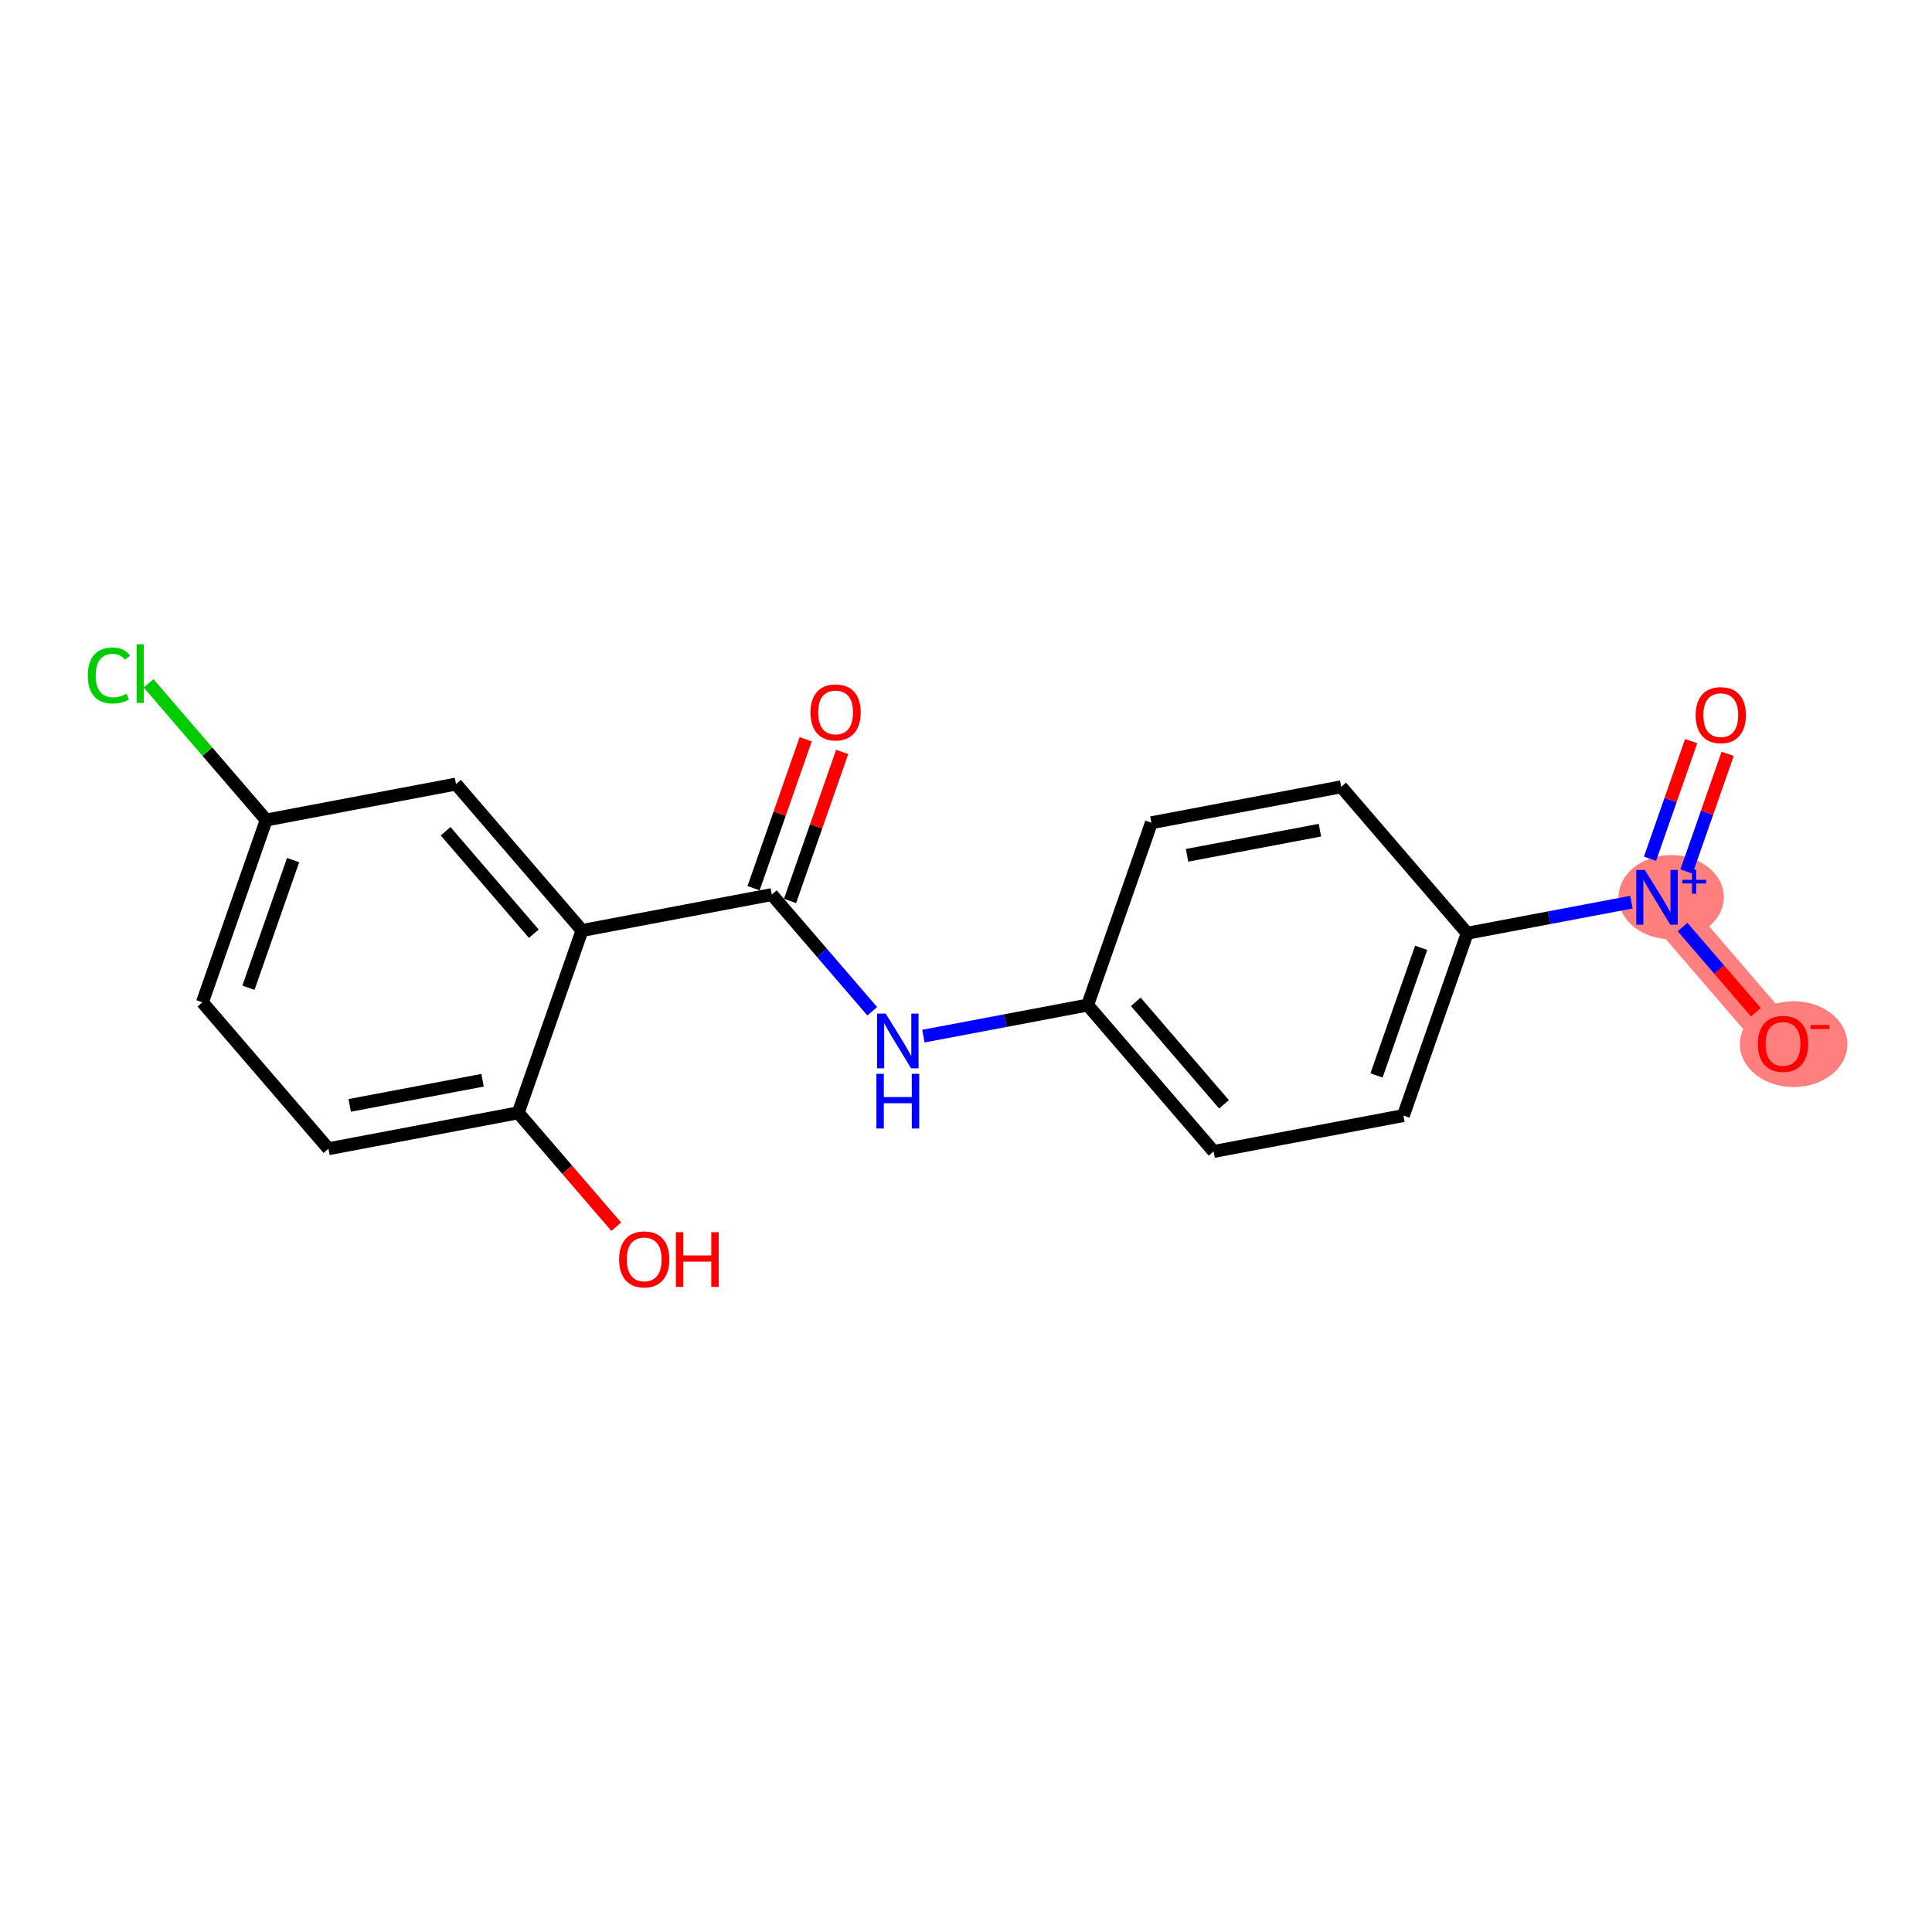<?xml version='1.0' encoding='iso-8859-1'?>
<svg version='1.1' baseProfile='full'
              xmlns='http://www.w3.org/2000/svg'
                      xmlns:rdkit='http://www.rdkit.org/xml'
                      xmlns:xlink='http://www.w3.org/1999/xlink'
                  xml:space='preserve'
width='300px' height='300px' viewBox='0 0 300 300'>
<!-- END OF HEADER -->
<rect style='opacity:1.0;fill:#FFFFFF;stroke:none' width='300' height='300' x='0' y='0'> </rect>
<rect style='opacity:1.0;fill:#FFFFFF;stroke:none' width='300' height='300' x='0' y='0'> </rect>
<path d='M 257.297,139.334 L 276.863,162.069' style='fill:none;fill-rule:evenodd;stroke:#FF7F7F;stroke-width:6.4px;stroke-linecap:butt;stroke-linejoin:miter;stroke-opacity:1' />
<ellipse cx='259.503' cy='139.312' rx='7.675' ry='6.038'  style='fill:#FF7F7F;fill-rule:evenodd;stroke:#FF7F7F;stroke-width:1.0px;stroke-linecap:butt;stroke-linejoin:miter;stroke-opacity:1' />
<ellipse cx='278.514' cy='162.135' rx='7.849' ry='6.168'  style='fill:#FF7F7F;fill-rule:evenodd;stroke:#FF7F7F;stroke-width:1.0px;stroke-linecap:butt;stroke-linejoin:miter;stroke-opacity:1' />
<path class='bond-0 atom-0 atom-1' d='M 125.109,114.783 L 121.062,126.351' style='fill:none;fill-rule:evenodd;stroke:#FF0000;stroke-width:2.0px;stroke-linecap:butt;stroke-linejoin:miter;stroke-opacity:1' />
<path class='bond-0 atom-0 atom-1' d='M 121.062,126.351 L 117.014,137.918' style='fill:none;fill-rule:evenodd;stroke:#000000;stroke-width:2.0px;stroke-linecap:butt;stroke-linejoin:miter;stroke-opacity:1' />
<path class='bond-0 atom-0 atom-1' d='M 130.771,116.764 L 126.724,128.332' style='fill:none;fill-rule:evenodd;stroke:#FF0000;stroke-width:2.0px;stroke-linecap:butt;stroke-linejoin:miter;stroke-opacity:1' />
<path class='bond-0 atom-0 atom-1' d='M 126.724,128.332 L 122.677,139.899' style='fill:none;fill-rule:evenodd;stroke:#000000;stroke-width:2.0px;stroke-linecap:butt;stroke-linejoin:miter;stroke-opacity:1' />
<path class='bond-1 atom-1 atom-2' d='M 119.846,138.909 L 127.643,147.969' style='fill:none;fill-rule:evenodd;stroke:#000000;stroke-width:2.0px;stroke-linecap:butt;stroke-linejoin:miter;stroke-opacity:1' />
<path class='bond-1 atom-1 atom-2' d='M 127.643,147.969 L 135.44,157.029' style='fill:none;fill-rule:evenodd;stroke:#0000FF;stroke-width:2.0px;stroke-linecap:butt;stroke-linejoin:miter;stroke-opacity:1' />
<path class='bond-11 atom-1 atom-12' d='M 119.846,138.909 L 90.374,144.486' style='fill:none;fill-rule:evenodd;stroke:#000000;stroke-width:2.0px;stroke-linecap:butt;stroke-linejoin:miter;stroke-opacity:1' />
<path class='bond-2 atom-2 atom-3' d='M 143.383,160.891 L 156.133,158.479' style='fill:none;fill-rule:evenodd;stroke:#0000FF;stroke-width:2.0px;stroke-linecap:butt;stroke-linejoin:miter;stroke-opacity:1' />
<path class='bond-2 atom-2 atom-3' d='M 156.133,158.479 L 168.883,156.066' style='fill:none;fill-rule:evenodd;stroke:#000000;stroke-width:2.0px;stroke-linecap:butt;stroke-linejoin:miter;stroke-opacity:1' />
<path class='bond-3 atom-3 atom-4' d='M 168.883,156.066 L 188.449,178.8' style='fill:none;fill-rule:evenodd;stroke:#000000;stroke-width:2.0px;stroke-linecap:butt;stroke-linejoin:miter;stroke-opacity:1' />
<path class='bond-3 atom-3 atom-4' d='M 176.365,155.563 L 190.061,171.477' style='fill:none;fill-rule:evenodd;stroke:#000000;stroke-width:2.0px;stroke-linecap:butt;stroke-linejoin:miter;stroke-opacity:1' />
<path class='bond-19 atom-11 atom-3' d='M 178.789,127.754 L 168.883,156.066' style='fill:none;fill-rule:evenodd;stroke:#000000;stroke-width:2.0px;stroke-linecap:butt;stroke-linejoin:miter;stroke-opacity:1' />
<path class='bond-4 atom-4 atom-5' d='M 188.449,178.8 L 217.92,173.223' style='fill:none;fill-rule:evenodd;stroke:#000000;stroke-width:2.0px;stroke-linecap:butt;stroke-linejoin:miter;stroke-opacity:1' />
<path class='bond-5 atom-5 atom-6' d='M 217.92,173.223 L 227.826,144.911' style='fill:none;fill-rule:evenodd;stroke:#000000;stroke-width:2.0px;stroke-linecap:butt;stroke-linejoin:miter;stroke-opacity:1' />
<path class='bond-5 atom-5 atom-6' d='M 213.744,166.995 L 220.678,147.177' style='fill:none;fill-rule:evenodd;stroke:#000000;stroke-width:2.0px;stroke-linecap:butt;stroke-linejoin:miter;stroke-opacity:1' />
<path class='bond-6 atom-6 atom-7' d='M 227.826,144.911 L 240.576,142.498' style='fill:none;fill-rule:evenodd;stroke:#000000;stroke-width:2.0px;stroke-linecap:butt;stroke-linejoin:miter;stroke-opacity:1' />
<path class='bond-6 atom-6 atom-7' d='M 240.576,142.498 L 253.326,140.086' style='fill:none;fill-rule:evenodd;stroke:#0000FF;stroke-width:2.0px;stroke-linecap:butt;stroke-linejoin:miter;stroke-opacity:1' />
<path class='bond-9 atom-6 atom-10' d='M 227.826,144.911 L 208.26,122.177' style='fill:none;fill-rule:evenodd;stroke:#000000;stroke-width:2.0px;stroke-linecap:butt;stroke-linejoin:miter;stroke-opacity:1' />
<path class='bond-7 atom-7 atom-8' d='M 261.877,135.328 L 265.073,126.193' style='fill:none;fill-rule:evenodd;stroke:#0000FF;stroke-width:2.0px;stroke-linecap:butt;stroke-linejoin:miter;stroke-opacity:1' />
<path class='bond-7 atom-7 atom-8' d='M 265.073,126.193 L 268.269,117.058' style='fill:none;fill-rule:evenodd;stroke:#FF0000;stroke-width:2.0px;stroke-linecap:butt;stroke-linejoin:miter;stroke-opacity:1' />
<path class='bond-7 atom-7 atom-8' d='M 256.215,133.346 L 259.411,124.211' style='fill:none;fill-rule:evenodd;stroke:#0000FF;stroke-width:2.0px;stroke-linecap:butt;stroke-linejoin:miter;stroke-opacity:1' />
<path class='bond-7 atom-7 atom-8' d='M 259.411,124.211 L 262.607,115.077' style='fill:none;fill-rule:evenodd;stroke:#FF0000;stroke-width:2.0px;stroke-linecap:butt;stroke-linejoin:miter;stroke-opacity:1' />
<path class='bond-8 atom-7 atom-9' d='M 261.269,143.949 L 266.961,150.562' style='fill:none;fill-rule:evenodd;stroke:#0000FF;stroke-width:2.0px;stroke-linecap:butt;stroke-linejoin:miter;stroke-opacity:1' />
<path class='bond-8 atom-7 atom-9' d='M 266.961,150.562 L 272.652,157.176' style='fill:none;fill-rule:evenodd;stroke:#FF0000;stroke-width:2.0px;stroke-linecap:butt;stroke-linejoin:miter;stroke-opacity:1' />
<path class='bond-10 atom-10 atom-11' d='M 208.26,122.177 L 178.789,127.754' style='fill:none;fill-rule:evenodd;stroke:#000000;stroke-width:2.0px;stroke-linecap:butt;stroke-linejoin:miter;stroke-opacity:1' />
<path class='bond-10 atom-10 atom-11' d='M 204.955,128.908 L 184.325,132.812' style='fill:none;fill-rule:evenodd;stroke:#000000;stroke-width:2.0px;stroke-linecap:butt;stroke-linejoin:miter;stroke-opacity:1' />
<path class='bond-12 atom-12 atom-13' d='M 90.374,144.486 L 70.808,121.751' style='fill:none;fill-rule:evenodd;stroke:#000000;stroke-width:2.0px;stroke-linecap:butt;stroke-linejoin:miter;stroke-opacity:1' />
<path class='bond-12 atom-12 atom-13' d='M 82.892,144.989 L 69.196,129.075' style='fill:none;fill-rule:evenodd;stroke:#000000;stroke-width:2.0px;stroke-linecap:butt;stroke-linejoin:miter;stroke-opacity:1' />
<path class='bond-20 atom-18 atom-12' d='M 80.468,172.797 L 90.374,144.486' style='fill:none;fill-rule:evenodd;stroke:#000000;stroke-width:2.0px;stroke-linecap:butt;stroke-linejoin:miter;stroke-opacity:1' />
<path class='bond-13 atom-13 atom-14' d='M 70.808,121.751 L 41.337,127.329' style='fill:none;fill-rule:evenodd;stroke:#000000;stroke-width:2.0px;stroke-linecap:butt;stroke-linejoin:miter;stroke-opacity:1' />
<path class='bond-14 atom-14 atom-15' d='M 41.337,127.329 L 32.205,116.718' style='fill:none;fill-rule:evenodd;stroke:#000000;stroke-width:2.0px;stroke-linecap:butt;stroke-linejoin:miter;stroke-opacity:1' />
<path class='bond-14 atom-14 atom-15' d='M 32.205,116.718 L 23.073,106.107' style='fill:none;fill-rule:evenodd;stroke:#00CC00;stroke-width:2.0px;stroke-linecap:butt;stroke-linejoin:miter;stroke-opacity:1' />
<path class='bond-15 atom-14 atom-16' d='M 41.337,127.329 L 31.431,155.64' style='fill:none;fill-rule:evenodd;stroke:#000000;stroke-width:2.0px;stroke-linecap:butt;stroke-linejoin:miter;stroke-opacity:1' />
<path class='bond-15 atom-14 atom-16' d='M 45.513,133.556 L 38.579,153.375' style='fill:none;fill-rule:evenodd;stroke:#000000;stroke-width:2.0px;stroke-linecap:butt;stroke-linejoin:miter;stroke-opacity:1' />
<path class='bond-16 atom-16 atom-17' d='M 31.431,155.64 L 50.997,178.375' style='fill:none;fill-rule:evenodd;stroke:#000000;stroke-width:2.0px;stroke-linecap:butt;stroke-linejoin:miter;stroke-opacity:1' />
<path class='bond-17 atom-17 atom-18' d='M 50.997,178.375 L 80.468,172.797' style='fill:none;fill-rule:evenodd;stroke:#000000;stroke-width:2.0px;stroke-linecap:butt;stroke-linejoin:miter;stroke-opacity:1' />
<path class='bond-17 atom-17 atom-18' d='M 54.302,171.644 L 74.932,167.74' style='fill:none;fill-rule:evenodd;stroke:#000000;stroke-width:2.0px;stroke-linecap:butt;stroke-linejoin:miter;stroke-opacity:1' />
<path class='bond-18 atom-18 atom-19' d='M 80.468,172.797 L 88.08,181.642' style='fill:none;fill-rule:evenodd;stroke:#000000;stroke-width:2.0px;stroke-linecap:butt;stroke-linejoin:miter;stroke-opacity:1' />
<path class='bond-18 atom-18 atom-19' d='M 88.08,181.642 L 95.692,190.487' style='fill:none;fill-rule:evenodd;stroke:#FF0000;stroke-width:2.0px;stroke-linecap:butt;stroke-linejoin:miter;stroke-opacity:1' />
<path  class='atom-0' d='M 125.852 110.621
Q 125.852 108.581, 126.86 107.441
Q 127.868 106.302, 129.751 106.302
Q 131.635 106.302, 132.643 107.441
Q 133.651 108.581, 133.651 110.621
Q 133.651 112.684, 132.631 113.86
Q 131.611 115.024, 129.751 115.024
Q 127.88 115.024, 126.86 113.86
Q 125.852 112.696, 125.852 110.621
M 129.751 114.064
Q 131.047 114.064, 131.743 113.2
Q 132.451 112.325, 132.451 110.621
Q 132.451 108.953, 131.743 108.113
Q 131.047 107.261, 129.751 107.261
Q 128.456 107.261, 127.748 108.101
Q 127.052 108.941, 127.052 110.621
Q 127.052 112.337, 127.748 113.2
Q 128.456 114.064, 129.751 114.064
' fill='#FF0000'/>
<path  class='atom-2' d='M 137.534 157.396
L 140.317 161.895
Q 140.593 162.339, 141.037 163.143
Q 141.481 163.947, 141.505 163.995
L 141.505 157.396
L 142.633 157.396
L 142.633 165.89
L 141.469 165.89
L 138.482 160.971
Q 138.134 160.395, 137.762 159.735
Q 137.402 159.075, 137.294 158.872
L 137.294 165.89
L 136.19 165.89
L 136.19 157.396
L 137.534 157.396
' fill='#0000FF'/>
<path  class='atom-2' d='M 136.088 166.74
L 137.24 166.74
L 137.24 170.351
L 141.583 170.351
L 141.583 166.74
L 142.735 166.74
L 142.735 175.234
L 141.583 175.234
L 141.583 171.311
L 137.24 171.311
L 137.24 175.234
L 136.088 175.234
L 136.088 166.74
' fill='#0000FF'/>
<path  class='atom-7' d='M 255.42 135.087
L 258.203 139.586
Q 258.479 140.03, 258.923 140.834
Q 259.367 141.638, 259.391 141.686
L 259.391 135.087
L 260.519 135.087
L 260.519 143.581
L 259.355 143.581
L 256.368 138.662
Q 256.02 138.086, 255.648 137.426
Q 255.288 136.767, 255.18 136.563
L 255.18 143.581
L 254.076 143.581
L 254.076 135.087
L 255.42 135.087
' fill='#0000FF'/>
<path  class='atom-7' d='M 261.232 136.618
L 262.728 136.618
L 262.728 135.042
L 263.393 135.042
L 263.393 136.618
L 264.93 136.618
L 264.93 137.188
L 263.393 137.188
L 263.393 138.772
L 262.728 138.772
L 262.728 137.188
L 261.232 137.188
L 261.232 136.618
' fill='#0000FF'/>
<path  class='atom-8' d='M 263.304 111.046
Q 263.304 109.007, 264.312 107.867
Q 265.32 106.727, 267.203 106.727
Q 269.087 106.727, 270.095 107.867
Q 271.103 109.007, 271.103 111.046
Q 271.103 113.11, 270.083 114.286
Q 269.063 115.45, 267.203 115.45
Q 265.332 115.45, 264.312 114.286
Q 263.304 113.122, 263.304 111.046
M 267.203 114.49
Q 268.499 114.49, 269.195 113.626
Q 269.903 112.75, 269.903 111.046
Q 269.903 109.379, 269.195 108.539
Q 268.499 107.687, 267.203 107.687
Q 265.907 107.687, 265.2 108.527
Q 264.504 109.367, 264.504 111.046
Q 264.504 112.762, 265.2 113.626
Q 265.907 114.49, 267.203 114.49
' fill='#FF0000'/>
<path  class='atom-9' d='M 272.964 162.093
Q 272.964 160.053, 273.972 158.913
Q 274.98 157.773, 276.863 157.773
Q 278.747 157.773, 279.755 158.913
Q 280.763 160.053, 280.763 162.093
Q 280.763 164.156, 279.743 165.332
Q 278.723 166.496, 276.863 166.496
Q 274.992 166.496, 273.972 165.332
Q 272.964 164.168, 272.964 162.093
M 276.863 165.536
Q 278.159 165.536, 278.855 164.672
Q 279.563 163.796, 279.563 162.093
Q 279.563 160.425, 278.855 159.585
Q 278.159 158.733, 276.863 158.733
Q 275.568 158.733, 274.86 159.573
Q 274.164 160.413, 274.164 162.093
Q 274.164 163.808, 274.86 164.672
Q 275.568 165.536, 276.863 165.536
' fill='#FF0000'/>
<path  class='atom-9' d='M 281.158 159.16
L 284.065 159.16
L 284.065 159.793
L 281.158 159.793
L 281.158 159.16
' fill='#FF0000'/>
<path  class='atom-15' d='M 13.636 104.888
Q 13.636 102.776, 14.62 101.673
Q 15.616 100.557, 17.5 100.557
Q 19.251 100.557, 20.187 101.793
L 19.395 102.44
Q 18.712 101.541, 17.5 101.541
Q 16.216 101.541, 15.532 102.404
Q 14.86 103.256, 14.86 104.888
Q 14.86 106.568, 15.556 107.432
Q 16.264 108.295, 17.632 108.295
Q 18.567 108.295, 19.659 107.731
L 19.995 108.631
Q 19.551 108.919, 18.879 109.087
Q 18.207 109.255, 17.464 109.255
Q 15.616 109.255, 14.62 108.127
Q 13.636 107, 13.636 104.888
' fill='#00CC00'/>
<path  class='atom-15' d='M 21.219 100.041
L 22.323 100.041
L 22.323 109.147
L 21.219 109.147
L 21.219 100.041
' fill='#00CC00'/>
<path  class='atom-19' d='M 96.135 195.556
Q 96.135 193.516, 97.143 192.377
Q 98.15 191.237, 100.034 191.237
Q 101.918 191.237, 102.926 192.377
Q 103.933 193.516, 103.933 195.556
Q 103.933 197.62, 102.914 198.795
Q 101.894 199.959, 100.034 199.959
Q 98.162 199.959, 97.143 198.795
Q 96.135 197.632, 96.135 195.556
M 100.034 198.999
Q 101.33 198.999, 102.026 198.135
Q 102.734 197.26, 102.734 195.556
Q 102.734 193.888, 102.026 193.048
Q 101.33 192.197, 100.034 192.197
Q 98.738 192.197, 98.03 193.036
Q 97.335 193.876, 97.335 195.556
Q 97.335 197.272, 98.03 198.135
Q 98.738 198.999, 100.034 198.999
' fill='#FF0000'/>
<path  class='atom-19' d='M 104.953 191.333
L 106.105 191.333
L 106.105 194.944
L 110.448 194.944
L 110.448 191.333
L 111.6 191.333
L 111.6 199.827
L 110.448 199.827
L 110.448 195.904
L 106.105 195.904
L 106.105 199.827
L 104.953 199.827
L 104.953 191.333
' fill='#FF0000'/>
</svg>
